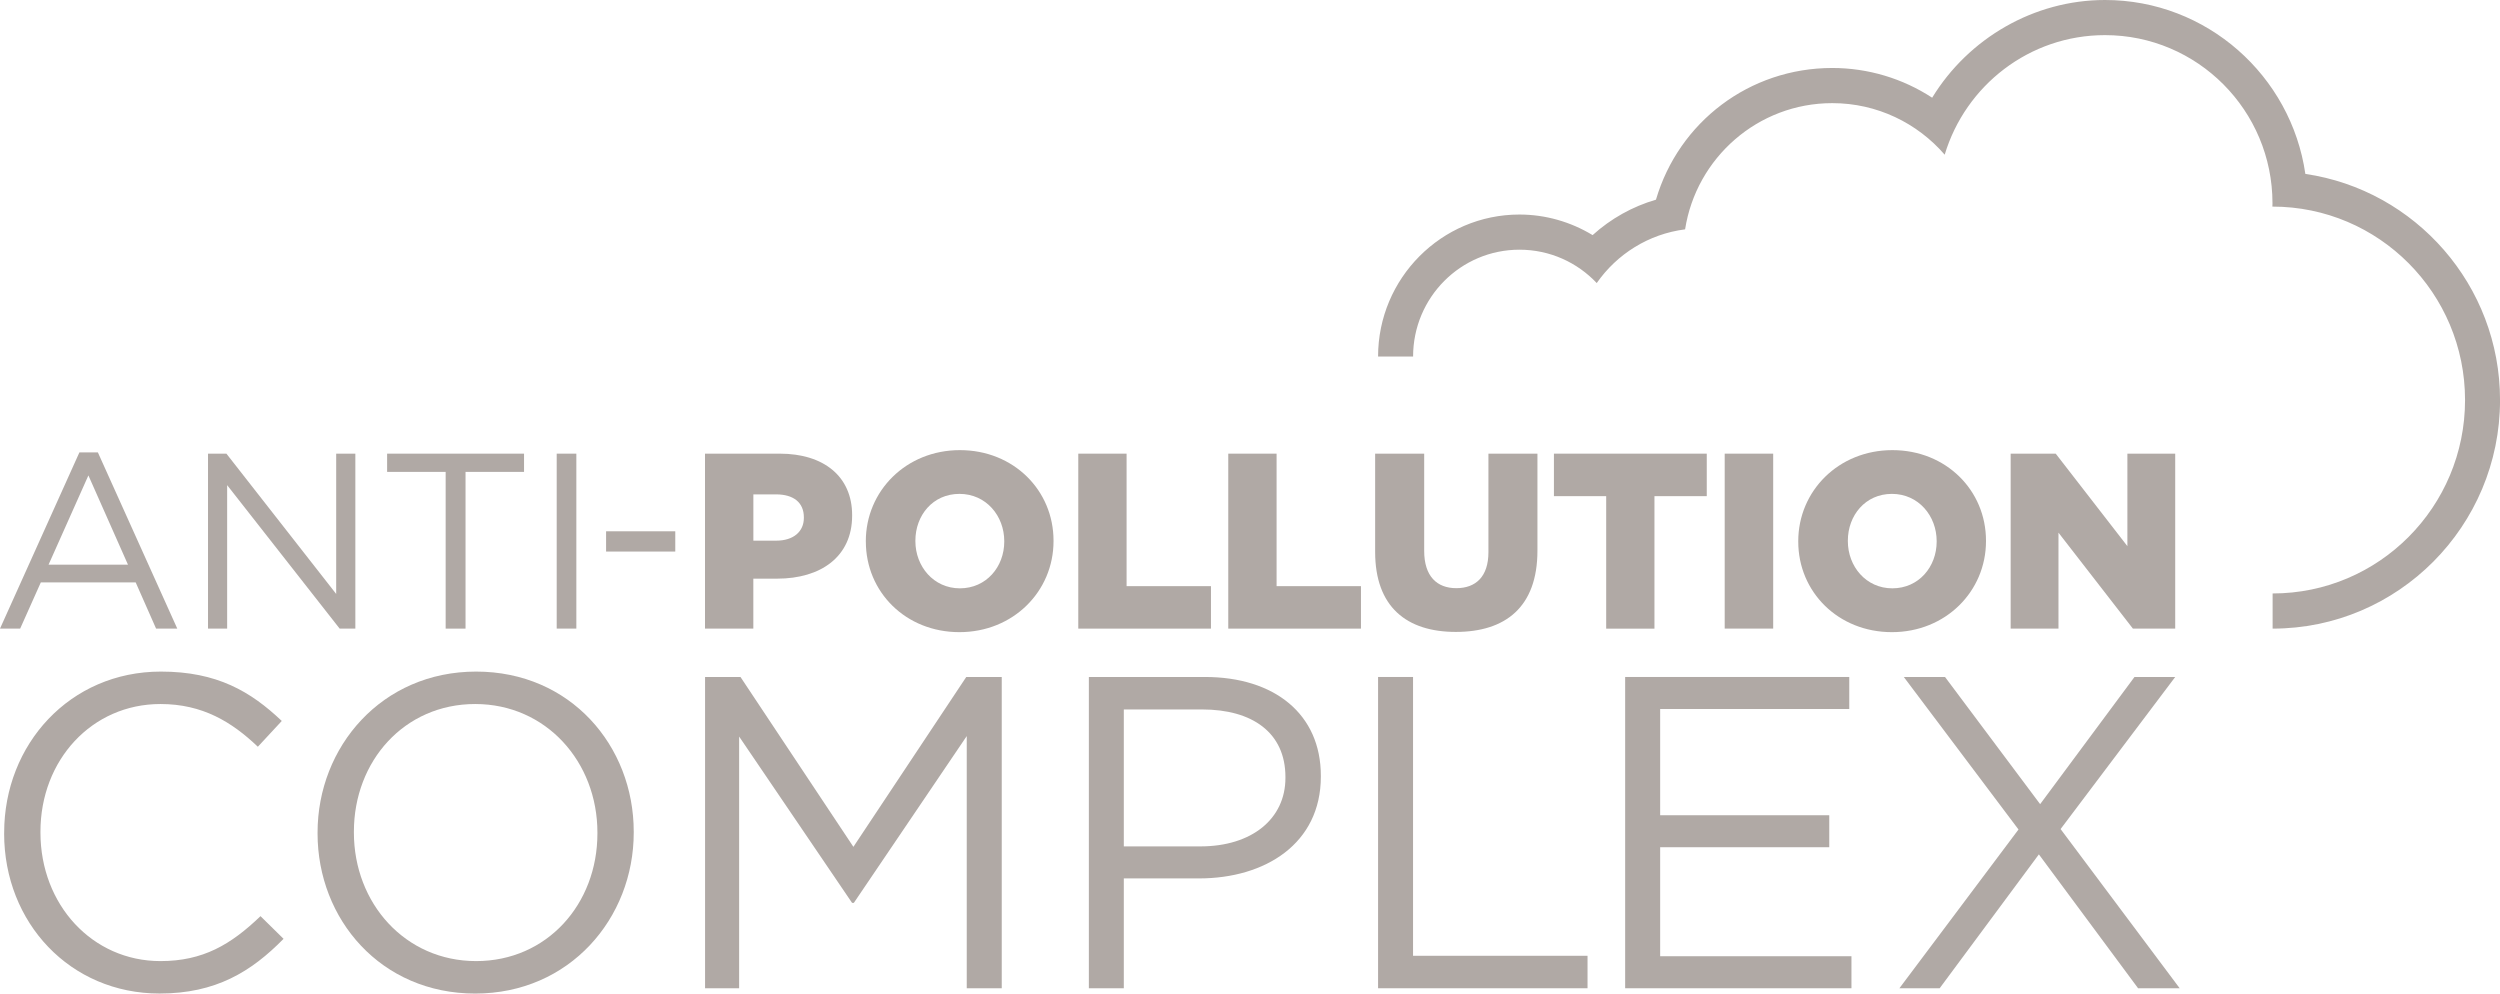 <svg width="156" height="62" viewBox="0 0 156 62" fill="none" xmlns="http://www.w3.org/2000/svg">
<path d="M0.26 52.012V51.953C0.26 46.46 4.349 41.907 10.04 41.907C13.55 41.907 15.65 43.154 17.583 44.988L16.09 46.597C14.461 45.045 12.636 43.931 10.012 43.931C5.73 43.931 2.524 47.428 2.524 51.897V51.951C2.524 56.45 5.756 59.972 10.012 59.972C12.666 59.972 14.406 58.944 16.255 57.168L17.694 58.583C15.676 60.636 13.464 61.996 9.957 61.996C4.377 61.996 0.258 57.582 0.258 52.008" fill="#B0A9A5"/>
<path d="M19.816 52.012V51.953C19.816 46.597 23.823 41.907 29.711 41.907C35.599 41.907 39.545 46.542 39.545 51.897V51.951C39.545 57.308 35.54 61.998 29.653 61.998C23.765 61.998 19.816 57.362 19.816 52.01M37.279 52.01V51.951C37.279 47.537 34.074 43.931 29.653 43.931C25.232 43.931 22.083 47.487 22.083 51.897V51.951C22.083 56.367 25.286 59.972 29.709 59.972C34.132 59.972 37.279 56.418 37.279 52.008" fill="#B0A9A5"/>
<path d="M43.996 42.243H46.206L53.252 52.843L60.295 42.243H62.509V61.667H60.325V45.931L53.28 56.339H53.169L46.122 45.961V61.667H43.996V42.243Z" fill="#B0A9A5"/>
<path d="M67.945 42.243H75.181C79.548 42.243 82.421 44.575 82.421 48.405V48.46C82.421 52.65 78.941 54.813 74.822 54.813H70.126V61.669H67.945V42.243ZM74.906 52.815C78.113 52.815 80.211 51.096 80.211 48.542V48.488C80.211 45.713 78.141 44.27 75.017 44.27H70.126V52.815H74.906Z" fill="#B0A9A5"/>
<path d="M85.992 42.243H88.174V59.641H99.062V61.667H85.992V42.243Z" fill="#B0A9A5"/>
<path d="M101.41 42.243H115.394V44.242H103.594V50.871H114.146V52.867H103.594V59.669H115.531V61.667H101.41V42.243Z" fill="#B0A9A5"/>
<path d="M125.954 51.76L118.797 42.243H121.369L127.305 50.179L133.192 42.243H135.734L128.581 51.733L136.012 61.667H133.416L127.226 53.313L121.035 61.667H118.523L125.954 51.76Z" fill="#B0A9A5"/>
<path d="M4.955 28.229H6.107L11.062 39.226H9.74L8.466 36.34H2.548L1.258 39.226H0L4.955 28.229ZM7.986 35.236L5.516 29.666L3.03 35.236H7.986Z" fill="#B0A9A5"/>
<path d="M12.98 28.308H14.128L20.978 37.063V28.308H22.174V39.226H21.195L14.174 30.273V39.226H12.98V28.308Z" fill="#B0A9A5"/>
<path d="M27.809 29.446H24.156V28.308H32.7V29.446H29.049V39.226H27.809V29.446Z" fill="#B0A9A5"/>
<path d="M35.964 28.308H34.738V39.224H35.964V28.308Z" fill="#B0A9A5"/>
<path d="M42.137 33.153H37.82V34.417H42.137V33.153Z" fill="#B0A9A5"/>
<path d="M43.994 28.308H48.654C51.403 28.308 53.173 29.729 53.173 32.144V32.177C53.173 34.752 51.202 36.108 48.497 36.108H47.008V39.224H43.992V28.308H43.994ZM48.437 33.737C49.51 33.737 50.161 33.174 50.161 32.316V32.284C50.161 31.349 49.51 30.849 48.423 30.849H47.01V33.737H48.439H48.437Z" fill="#B0A9A5"/>
<path d="M54.027 33.799V33.771C54.027 30.633 56.543 28.088 59.897 28.088C63.251 28.088 65.74 30.598 65.74 33.737V33.769C65.74 36.901 63.225 39.446 59.867 39.446C56.509 39.446 54.029 36.934 54.029 33.797M62.666 33.797V33.769C62.666 32.189 61.533 30.818 59.869 30.818C58.205 30.818 57.12 32.163 57.12 33.737V33.769C57.12 35.341 58.253 36.712 59.899 36.712C61.545 36.712 62.666 35.37 62.666 33.795" fill="#B0A9A5"/>
<path d="M67.285 28.308H70.299V36.576H75.564V39.226H67.285V28.308Z" fill="#B0A9A5"/>
<path d="M76.644 28.308H79.659V36.576H84.924V39.226H76.644V28.308Z" fill="#B0A9A5"/>
<path d="M85.809 34.439V28.31H88.869V34.377C88.869 35.955 89.661 36.702 90.872 36.702C92.084 36.702 92.878 35.987 92.878 34.457V28.31H95.936V34.362C95.936 37.886 93.933 39.432 90.844 39.432C87.756 39.432 85.809 37.856 85.809 34.439Z" fill="#B0A9A5"/>
<path d="M100.226 30.96H96.965V28.308H106.502V30.96H103.238V39.228H100.226V30.96Z" fill="#B0A9A5"/>
<path d="M110.647 28.308H107.621V39.224H110.647V28.308Z" fill="#B0A9A5"/>
<path d="M112.211 33.799V33.771C112.211 30.633 114.729 28.088 118.083 28.088C121.436 28.088 123.926 30.598 123.926 33.737V33.769C123.926 36.901 121.41 39.446 118.054 39.446C114.699 39.446 112.211 36.934 112.211 33.797M120.848 33.797V33.769C120.848 32.189 119.712 30.818 118.054 30.818C116.397 30.818 115.306 32.163 115.306 33.737V33.769C115.306 35.341 116.435 36.712 118.083 36.712C119.73 36.712 120.848 35.37 120.848 33.795" fill="#B0A9A5"/>
<path d="M125.465 28.308H128.276L132.749 34.08V28.308H135.733V39.226H133.093L128.449 33.238V39.226H125.465V28.308Z" fill="#B0A9A5"/>
<path d="M141.811 37.032C148.448 37.032 153.819 31.628 153.819 24.963C153.819 18.299 148.44 12.892 141.803 12.892H141.797C141.797 12.824 141.803 12.755 141.803 12.687C141.803 6.892 137.125 2.192 131.352 2.192C126.635 2.192 122.647 5.336 121.349 9.653C119.645 7.683 117.135 6.436 114.334 6.436C109.69 6.436 105.846 9.851 105.15 14.311C102.87 14.602 100.892 15.859 99.636 17.663C98.427 16.38 96.715 15.581 94.814 15.581C91.146 15.581 88.177 18.566 88.177 22.249H85.992C85.992 17.363 89.949 13.387 94.814 13.387C96.429 13.387 98.011 13.841 99.379 14.671C100.513 13.645 101.867 12.886 103.332 12.46C104.756 7.617 109.163 4.242 114.334 4.242C116.566 4.242 118.728 4.896 120.567 6.097C122.827 2.396 126.915 0 131.352 0C137.699 0 142.966 4.721 143.854 10.852C150.717 11.855 156.002 17.801 156.002 24.965C156.002 32.831 149.638 39.226 141.811 39.226V37.032Z" fill="#B0A9A5"/>
</svg>
